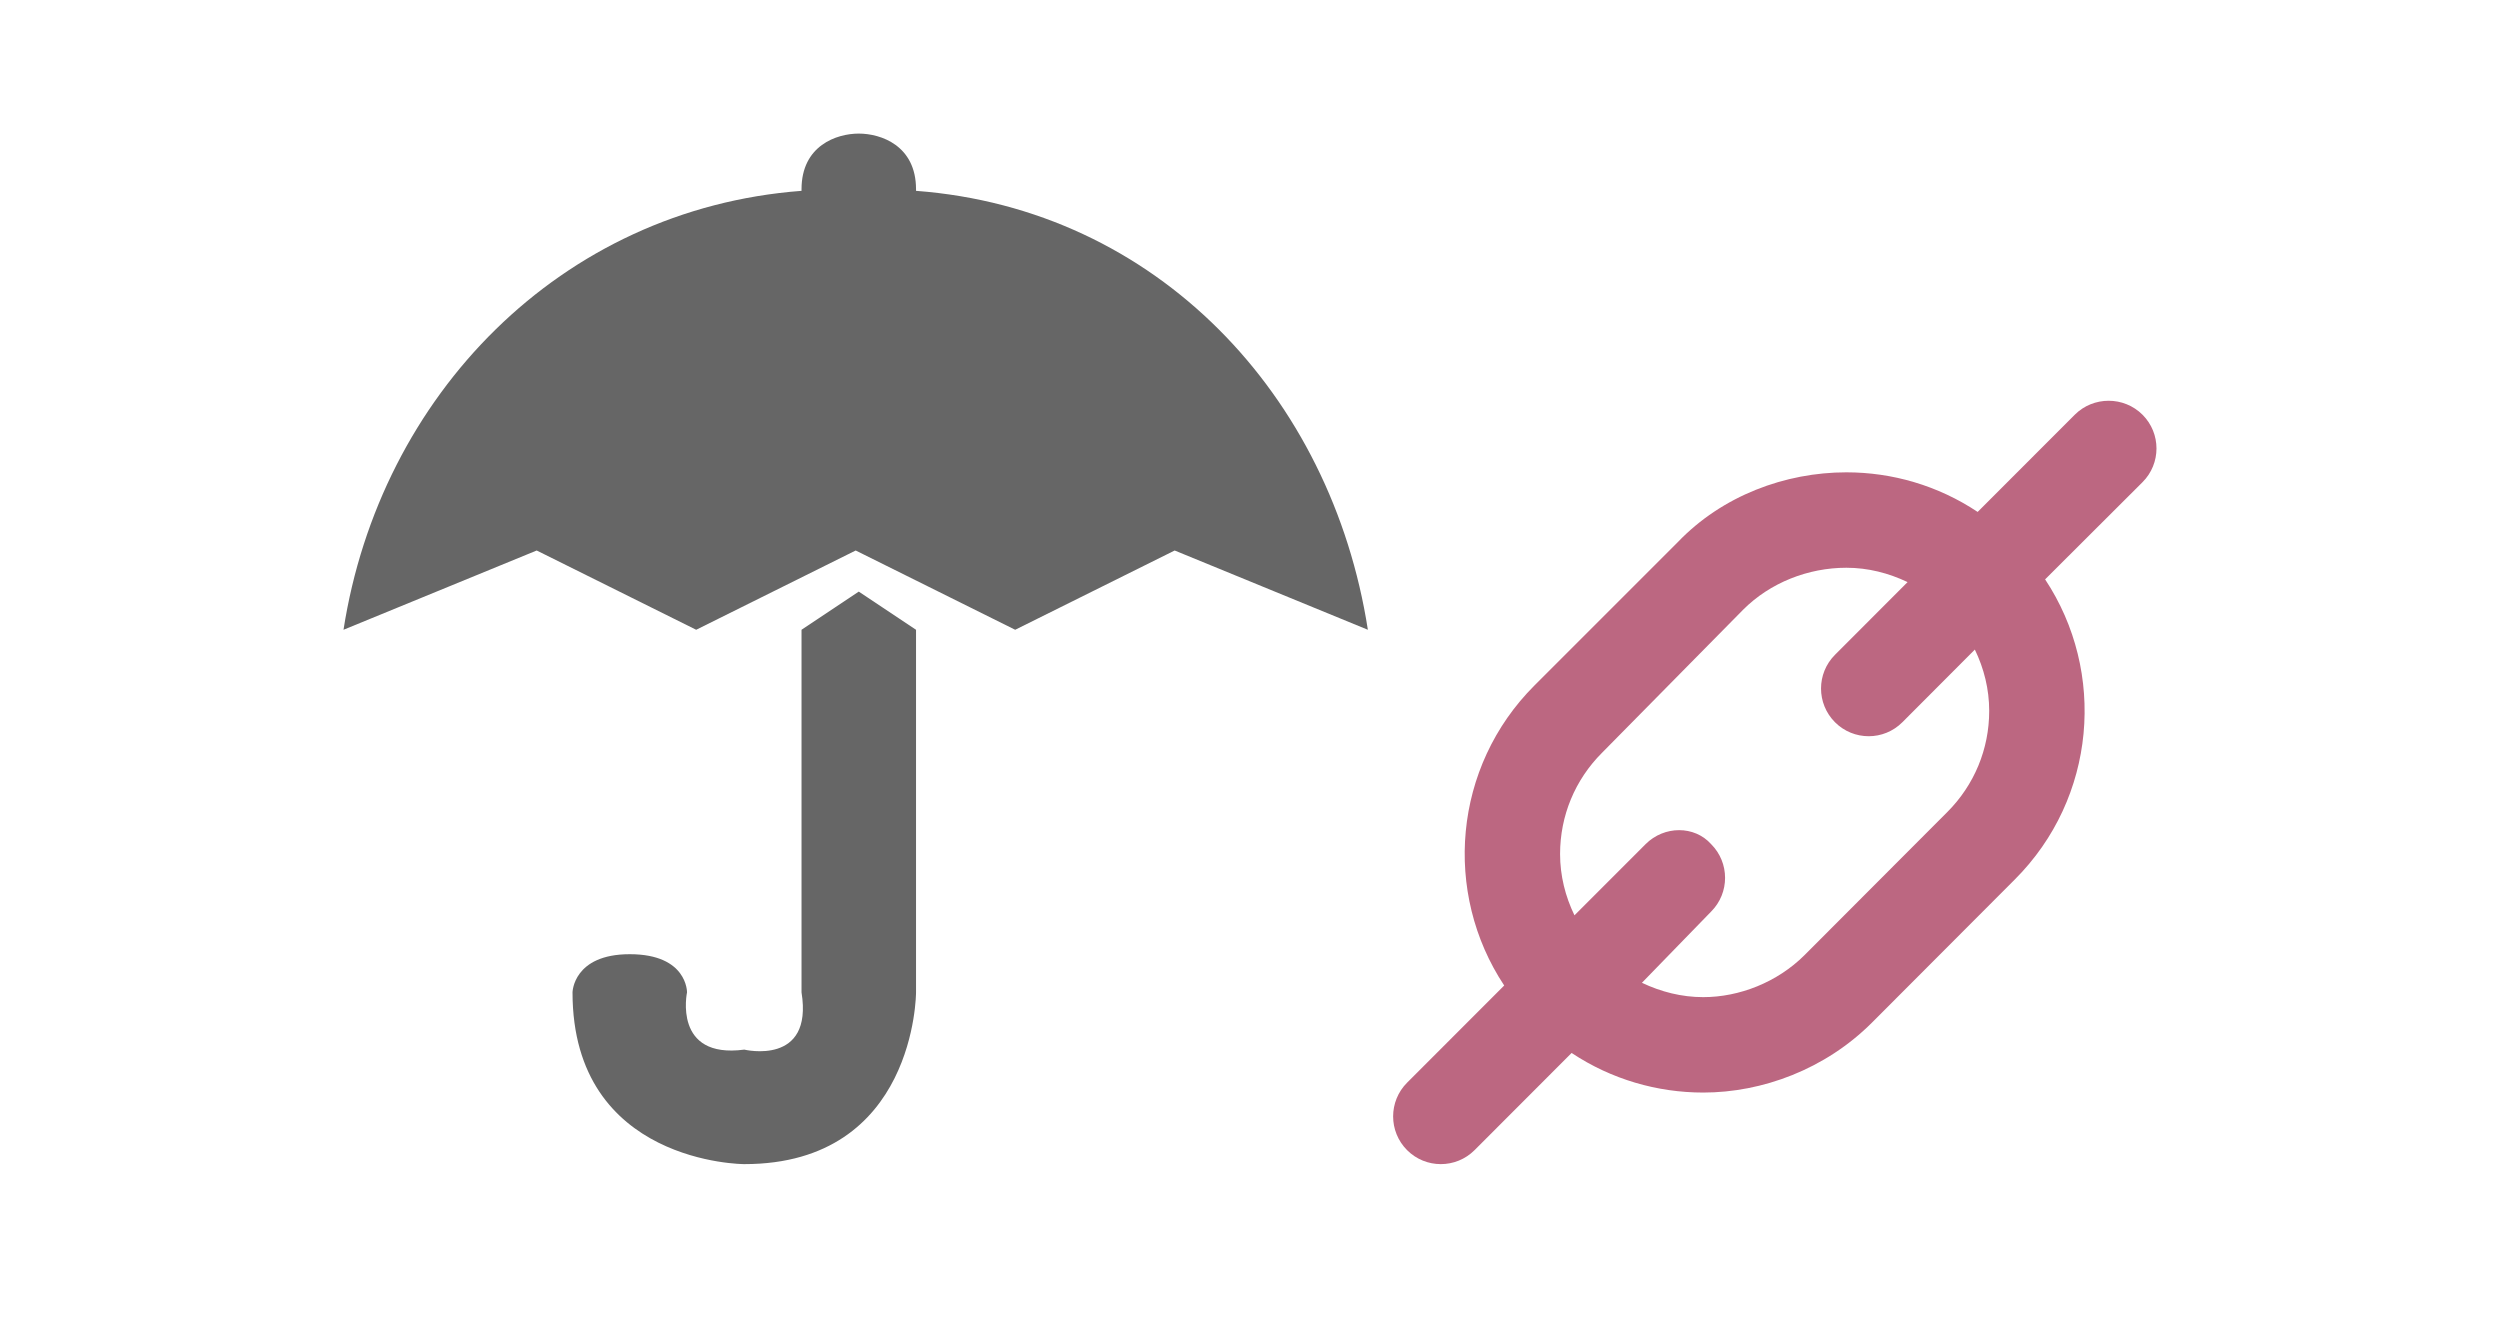 <?xml version="1.0" standalone="no"?><!DOCTYPE svg PUBLIC "-//W3C//DTD SVG 1.1//EN" "http://www.w3.org/Graphics/SVG/1.1/DTD/svg11.dtd"><svg viewBox="0 0 131 70" version="1.1" xmlns="http://www.w3.org/2000/svg" xmlns:xlink="http://www.w3.org/1999/xlink" xml:space="preserve" x="0px" y="0px" width="131px" height="70px"><g><path opacity="0.6" d="M 71.676 33 C 69.77 20.73 60.631 10.955 48 10 L 48 9.917 C 48 7.623 46.154 7 45 7 C 43.846 7 42 7.623 42 9.917 L 42 10 C 29.369 10.955 19.906 20.73 18 33 L 28.123 28.846 L 36.48 33 L 44.838 28.846 L 53.196 33 L 61.553 28.846 L 71.676 33 ZM 33 50 C 30.031 50 30 52 30 52 C 30 61 39 61 39 61 C 48 61 48 52 48 52 L 48 33 L 45 31 L 42 33 L 42 52 C 42.625 55.875 39 55 39 55 C 35.25 55.5 36 52 36 52 C 36 52 36.031 50 33 50 Z" fill="#000000"/><path d="M 112.268 21.732 C 111.291 20.756 109.694 20.756 108.718 21.732 L 103.629 26.825 C 101.545 25.438 99.152 24.75 96.75 24.75 C 93.551 24.75 90.248 25.971 87.912 28.412 L 80.412 35.912 C 76.133 40.185 75.606 46.791 78.82 51.64 L 73.732 56.732 C 72.756 57.709 72.756 59.291 73.732 60.268 C 74.22 60.756 74.858 61 75.498 61 C 76.139 61 76.777 60.756 77.266 60.268 L 82.353 55.175 C 84.439 56.562 86.847 57.25 89.249 57.25 C 92.344 57.25 95.647 56.029 98.088 53.588 L 105.573 46.088 C 109.851 41.815 110.378 35.209 107.164 30.359 L 112.267 25.267 C 113.244 24.291 113.244 22.709 112.268 21.732 ZM 104.234 37.25 C 104.234 39.252 103.453 41.136 102.037 42.553 L 94.553 50.053 C 93.131 51.469 91.147 52.25 89.249 52.25 C 88.117 52.25 87.033 51.972 86.037 51.498 L 89.662 47.768 C 90.638 46.791 90.638 45.209 89.662 44.232 C 88.79 43.256 87.208 43.256 86.231 44.232 L 82.502 47.963 C 82.023 46.972 81.748 45.888 81.748 44.75 C 81.748 42.748 82.529 40.863 83.945 39.447 L 91.342 31.947 C 92.758 30.531 94.748 29.75 96.75 29.75 C 97.883 29.75 98.961 30.028 99.957 30.502 L 96.154 34.311 C 95.178 35.288 95.178 36.869 96.154 37.846 C 96.643 38.335 97.28 38.578 97.922 38.578 C 98.557 38.578 99.195 38.335 99.684 37.846 L 103.482 34.038 C 103.961 35.029 104.234 36.111 104.234 37.25 Z" fill="#bc6781"/></g></svg>